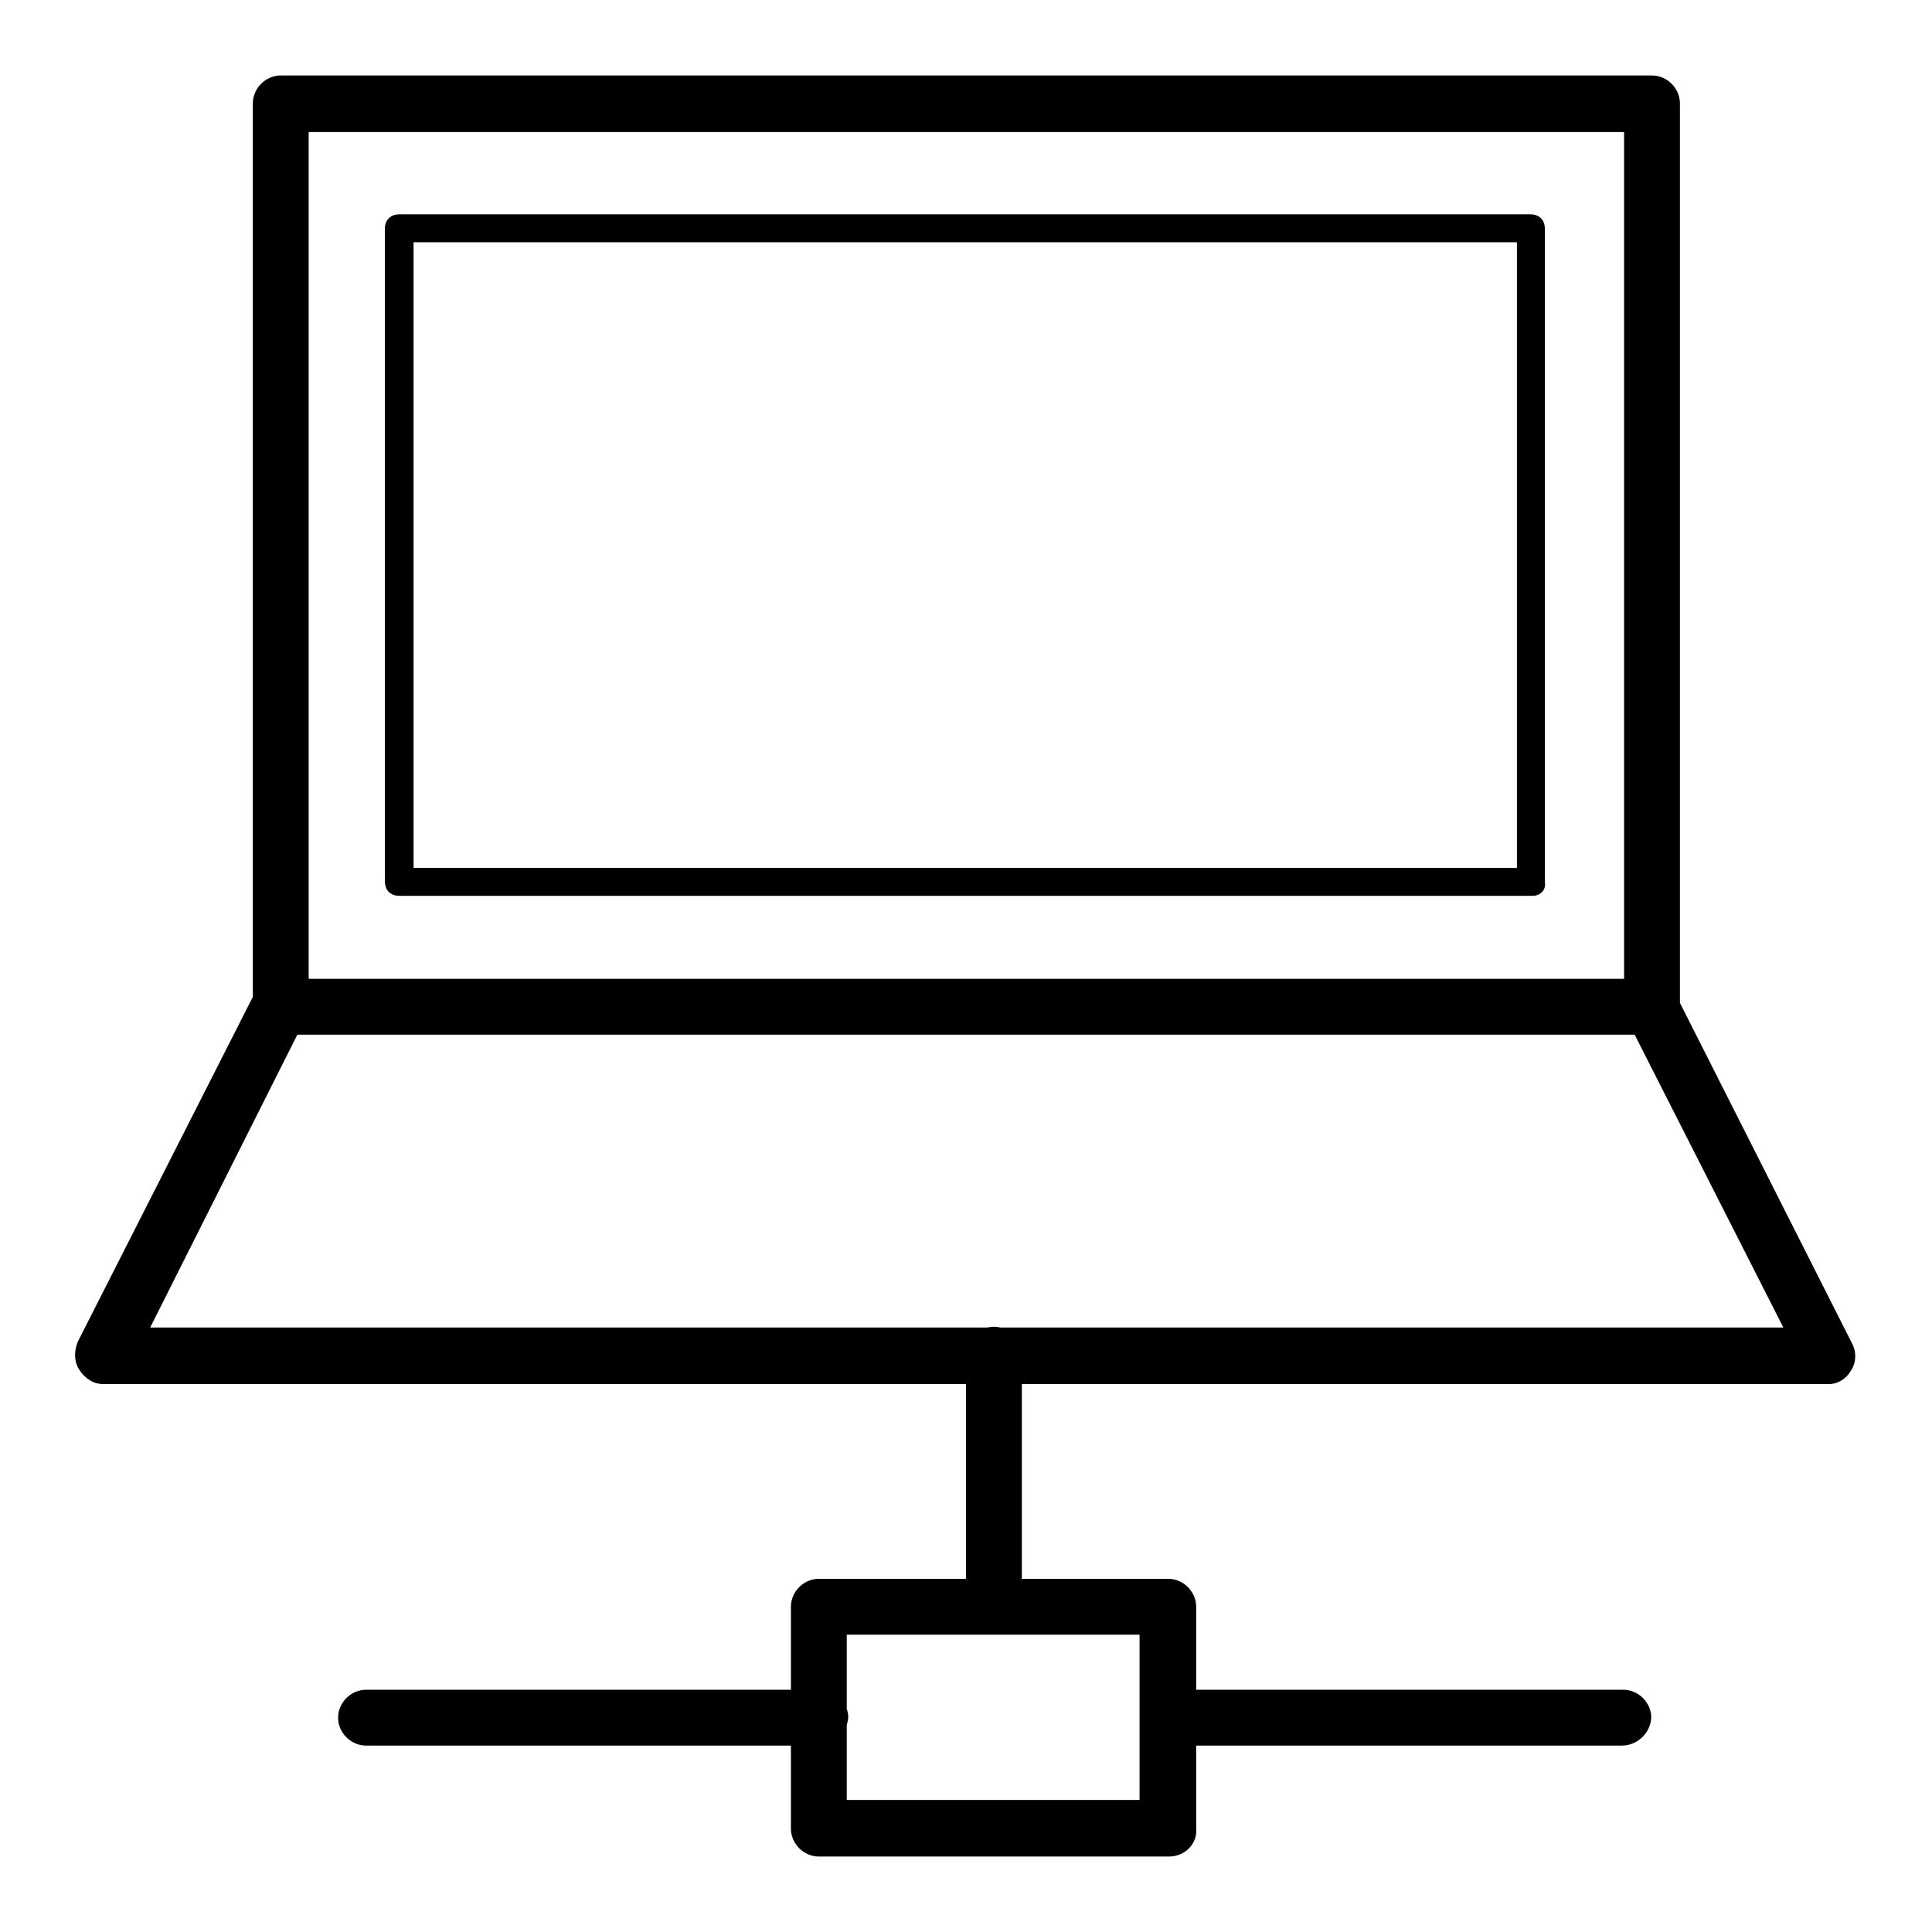 <?xml version="1.0" encoding="utf-8"?>
<!-- Svg Vector Icons : http://www.onlinewebfonts.com/icon -->
<!DOCTYPE svg PUBLIC "-//W3C//DTD SVG 1.1//EN" "http://www.w3.org/Graphics/SVG/1.1/DTD/svg11.dtd">
<svg version="1.1" xmlns="http://www.w3.org/2000/svg" xmlns:xlink="http://www.w3.org/1999/xlink" x="0px" y="0px" viewBox="0 0 256 256" enable-background="new 0 0 256 256" xml:space="preserve">
<g> <path fill="#000000" d="M242.3,183.4H13.7c-1.3,0-2.4-0.7-3.2-1.9c-0.7-1.1-0.7-2.4-0.2-3.7l23.4-46.1c0.6-1.3,1.9-2,3.3-2h181.7 c1.5,0,2.6,0.7,3.3,2l23.4,46.3c0.6,1.1,0.6,2.6-0.2,3.7C244.7,182.6,243.6,183.4,242.3,183.4L242.3,183.4z M19.9,175.9h216.4 l-19.7-38.8H39.4L19.9,175.9z M218.8,137.1H37.2c-2,0-3.7-1.7-3.7-3.7V13.7c0-2,1.7-3.7,3.7-3.7h181.7c2,0,3.7,1.7,3.7,3.7v119.6 C222.6,135.4,220.9,137.1,218.8,137.1z M40.9,129.7h174.3V17.5H40.9V129.7z M203.1,118.7H52.9c-1.1,0-1.9-0.7-1.9-1.9V30.3 c0-1.1,0.7-1.9,1.9-1.9h149.9c1.1,0,1.9,0.7,1.9,1.9v86.6C204.9,118,204,118.7,203.1,118.7L203.1,118.7z M54.8,115H201V32.1H54.8 V115z M131.7,216.6c-2,0-3.7-1.7-3.7-3.7v-33.4c0-2,1.7-3.7,3.7-3.7c2,0,3.7,1.7,3.7,3.7v33.4C135.4,214.9,133.8,216.6,131.7,216.6 z M154.9,246h-46.4c-2,0-3.7-1.7-3.7-3.7v-29.4c0-2,1.7-3.7,3.7-3.7h46.3c2,0,3.7,1.7,3.7,3.7v29.4C158.7,244.3,157,246,154.9,246z  M112.2,238.5H151v-21.9h-38.8V238.5z M214.9,231.3h-60c-2,0-3.7-1.7-3.7-3.7c0-2,1.7-3.7,3.7-3.7h60.2c2,0,3.7,1.7,3.7,3.7 C218.7,229.6,217,231.3,214.9,231.3z M108.5,231.3h-60c-2,0-3.7-1.7-3.7-3.7c0-2,1.7-3.7,3.7-3.7h60.2c2,0,3.7,1.7,3.7,3.7 C112.2,229.6,110.7,231.3,108.5,231.3z"/></g>
</svg>